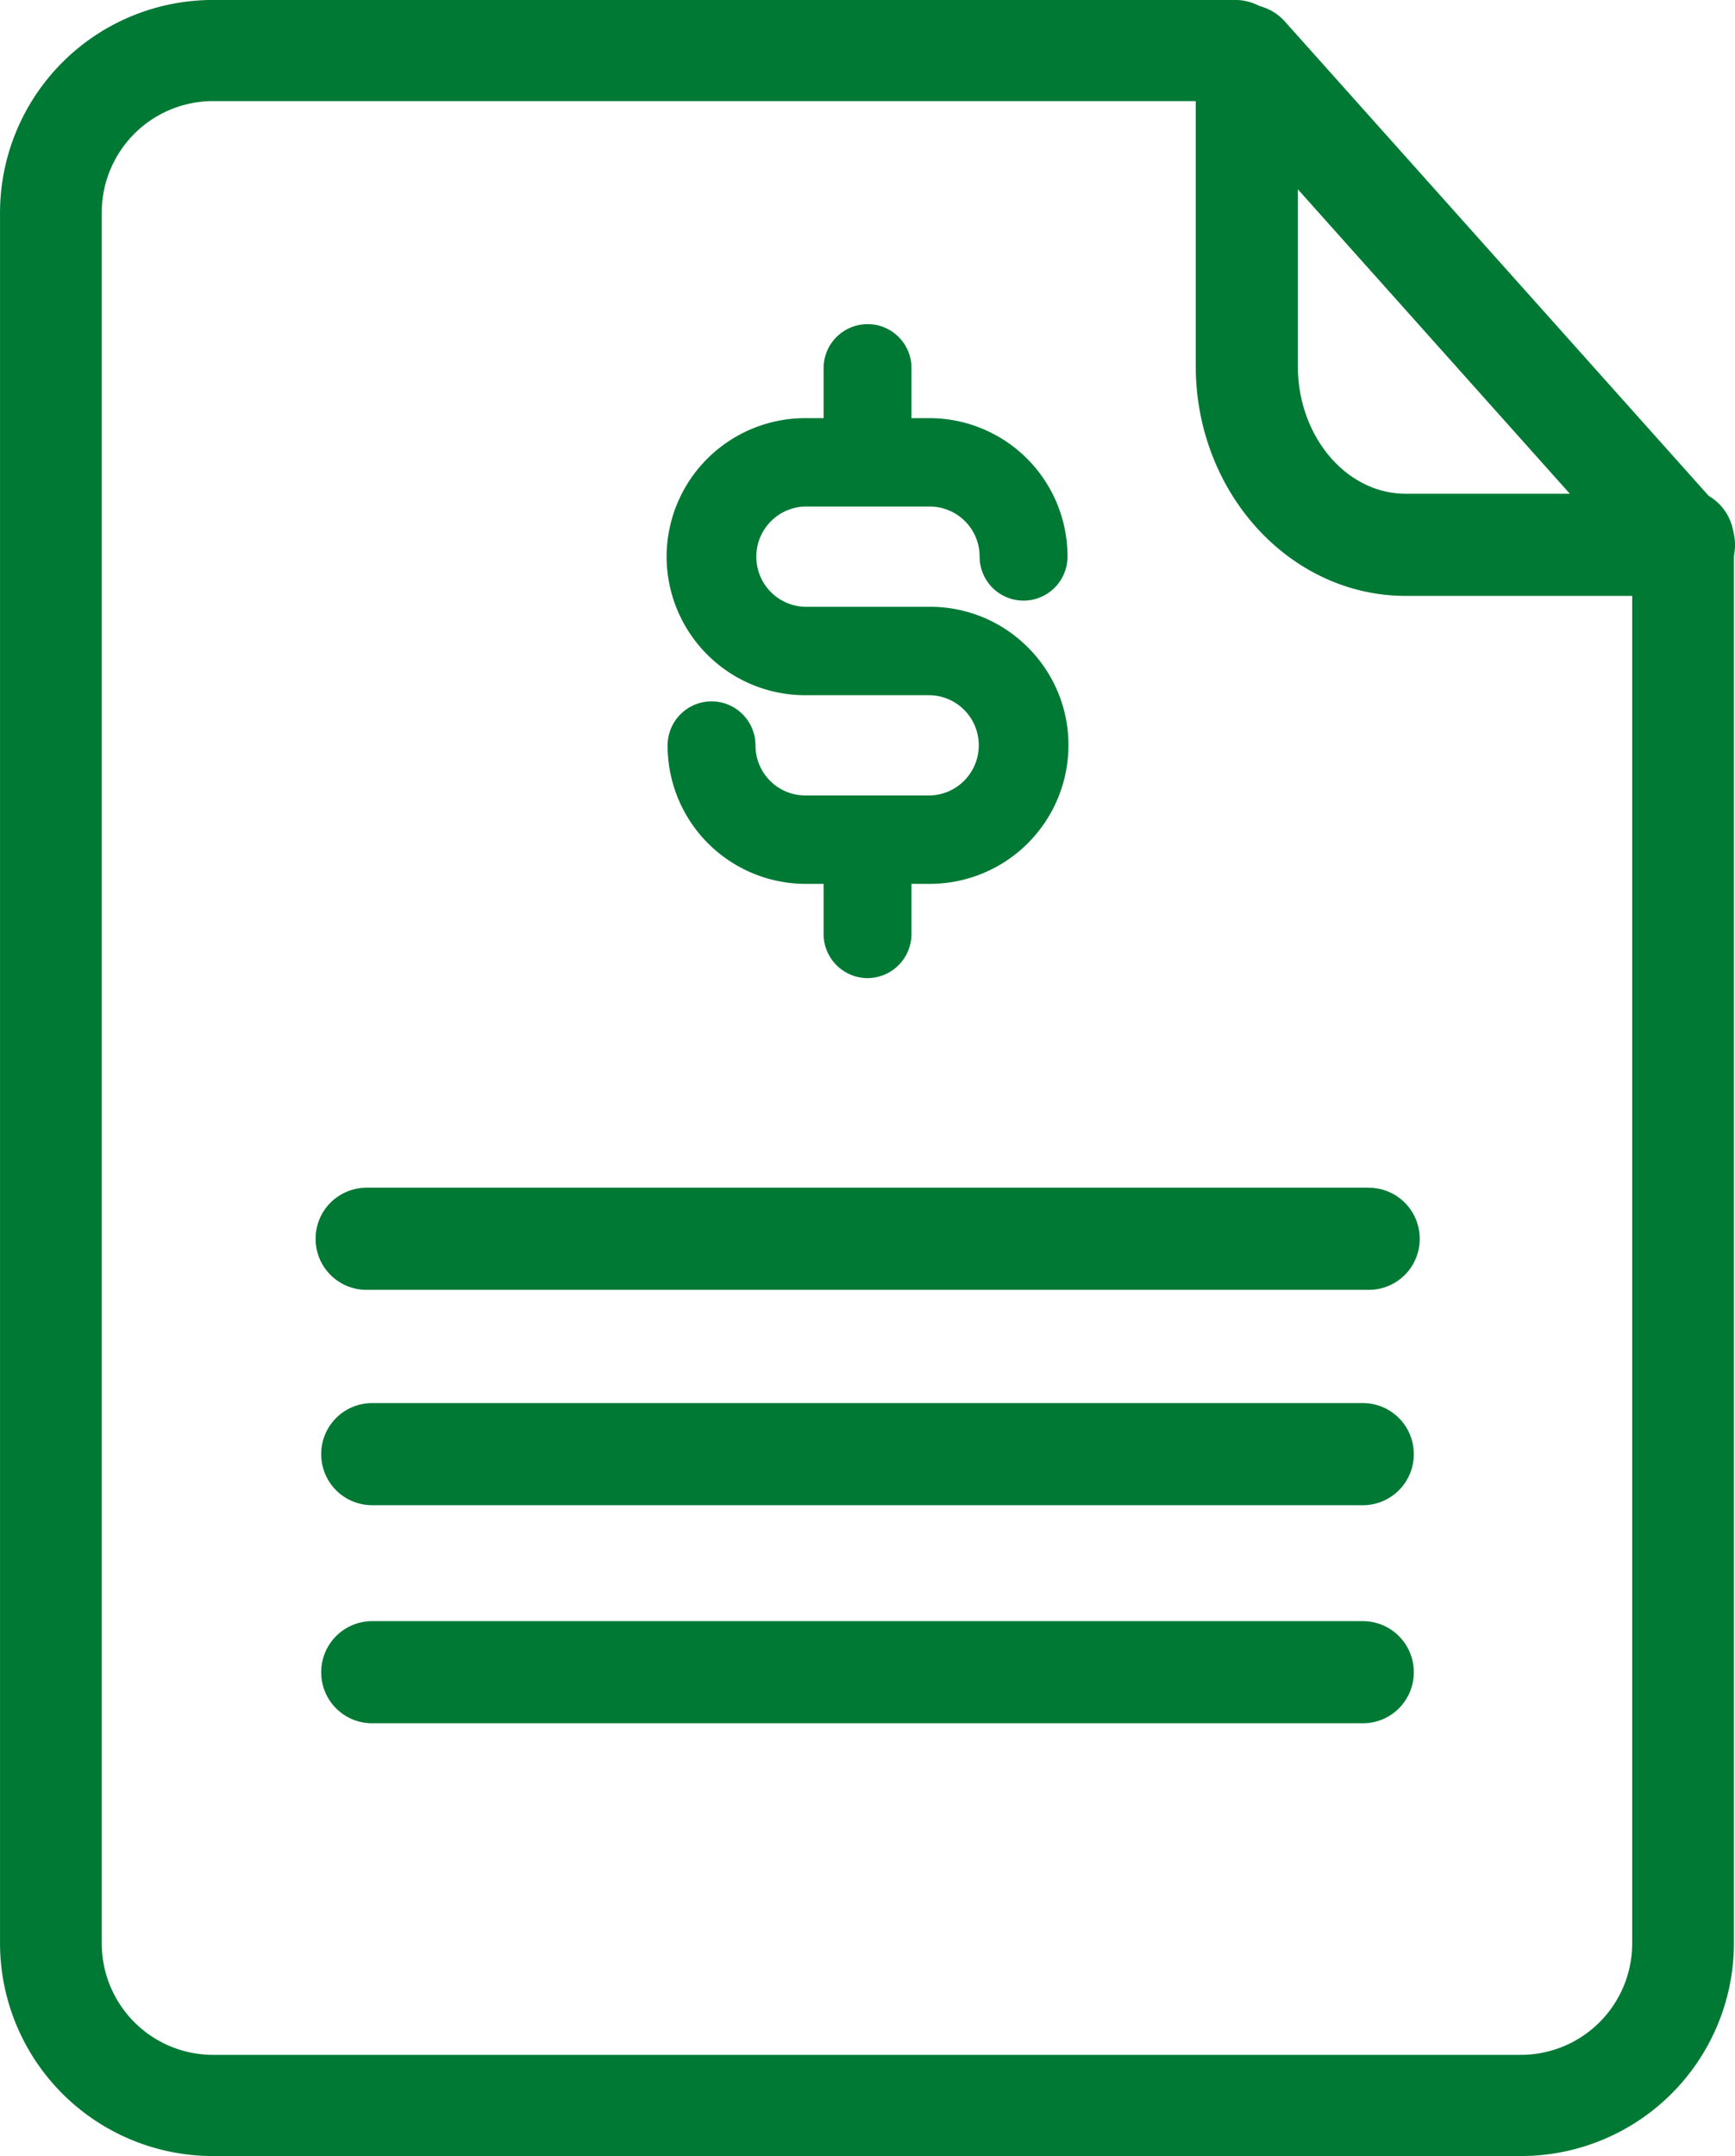 <svg xmlns="http://www.w3.org/2000/svg" width="66" height="82" viewBox="0 0 66 82">
  <g id="icono-paga_tu_factura" data-name="icono-paga tu factura" transform="translate(-471.091 -877)">
    <g id="Grupo_28713" data-name="Grupo 28713" transform="translate(471.092 877)">
      <path id="Trazado_34524" data-name="Trazado 34524" d="M-69.5-271.5h-38.138a1.937,1.937,0,0,1-1.931-1.942,1.936,1.936,0,0,1,1.931-1.942H-69.5a1.937,1.937,0,0,1,1.931,1.942A1.937,1.937,0,0,1-69.5-271.5Z" transform="translate(121.574 320.557)" fill="#007934"/>
      <path id="Trazado_34525" data-name="Trazado 34525" d="M-69.718-262.979h-37.7a1.937,1.937,0,0,1-1.931-1.942,1.937,1.937,0,0,1,1.931-1.942h37.7a1.937,1.937,0,0,1,1.931,1.942A1.937,1.937,0,0,1-69.718-262.979Z" transform="translate(121.567 320.226)" fill="#007934"/>
      <g id="Grupo_28697" data-name="Grupo 28697" transform="translate(0 0)">
        <path id="Trazado_34526" data-name="Trazado 34526" d="M-56.263-299.711H-66.844c-4.407,0-7.992-3.924-7.992-8.748v-11.806a1.942,1.942,0,0,1,1.25-1.814,1.944,1.944,0,0,1,2.14.521l16.631,18.611a1.94,1.94,0,0,1,.324,2.087A1.94,1.94,0,0,1-56.263-299.711Zm-14.689-15.465v6.717c0,2.681,1.842,4.863,4.108,4.863h6.24Z" transform="translate(120.321 322.375)" fill="#007934"/>
        <path id="Trazado_34527" data-name="Trazado 34527" d="M-64.088-240.38h-49.728a8.1,8.1,0,0,1-8.115-8.067v-65.868a8.1,8.1,0,0,1,8.115-8.066h38.871a1.929,1.929,0,0,1,1.935,1.923,1.93,1.93,0,0,1-1.935,1.923h-38.871a4.237,4.237,0,0,0-4.245,4.219v65.868a4.238,4.238,0,0,0,4.245,4.22h49.728a4.238,4.238,0,0,0,4.245-4.22v-53.41a1.929,1.929,0,0,1,1.935-1.923,1.93,1.93,0,0,1,1.935,1.923v53.41A8.1,8.1,0,0,1-64.088-240.38Z" transform="translate(121.931 322.38)" fill="#007934"/>
      </g>
      <g id="Grupo_28701" data-name="Grupo 28701" transform="translate(25.357 12.328)">
        <g id="Grupo_28698" data-name="Grupo 28698" transform="translate(0 3.575)">
          <path id="Trazado_180" data-name="Trazado 180" d="M-85.658-288.584h-4.75a4.765,4.765,0,0,1-4.746-4.784,1.187,1.187,0,0,1,1.186-1.187,1.188,1.188,0,0,1,1.188,1.186h0a2.383,2.383,0,0,0,2.372,2.393h4.75a2.393,2.393,0,0,0,2.341-2.443,2.393,2.393,0,0,0-2.341-2.34h-4.75a4.784,4.784,0,0,1-4.784-4.784,4.783,4.783,0,0,1,4.784-4.784h4.75a4.765,4.765,0,0,1,4.746,4.784,1.186,1.186,0,0,1-1.186,1.187,1.186,1.186,0,0,1-1.187-1.186h0a2.384,2.384,0,0,0-2.373-2.393h-4.75a2.392,2.392,0,0,0-2.34,2.443,2.392,2.392,0,0,0,2.34,2.34h4.75a4.784,4.784,0,0,1,4.782,4.786A4.783,4.783,0,0,1-85.658-288.584Z" transform="translate(95.677 305.812)" fill="#007934"/>
          <path id="Trazado_34528" data-name="Trazado 34528" d="M-85.672-288.113h-4.75a5.256,5.256,0,0,1-5.231-5.271,1.674,1.674,0,0,1,1.672-1.67,1.673,1.673,0,0,1,1.671,1.671,1.9,1.9,0,0,0,1.89,1.908h4.748a1.906,1.906,0,0,0,1.855-1.947,1.9,1.9,0,0,0-1.865-1.866h-4.74a5.275,5.275,0,0,1-5.269-5.269,5.275,5.275,0,0,1,5.269-5.269h4.75a5.256,5.256,0,0,1,5.231,5.271,1.674,1.674,0,0,1-1.672,1.67,1.673,1.673,0,0,1-1.671-1.671,1.9,1.9,0,0,0-1.89-1.908h-4.748a1.891,1.891,0,0,0-1.327.588,1.893,1.893,0,0,0-.528,1.359,1.9,1.9,0,0,0,1.865,1.866h4.74a5.235,5.235,0,0,1,3.725,1.545,5.232,5.232,0,0,1,1.542,3.727A5.275,5.275,0,0,1-85.672-288.113Zm-8.309-5.97a.7.7,0,0,0-.7.7,4.284,4.284,0,0,0,4.262,4.3h4.748a4.3,4.3,0,0,0,4.3-4.3,4.3,4.3,0,0,0-4.3-4.3h-4.75a2.873,2.873,0,0,1-2.826-2.815,2.858,2.858,0,0,1,.8-2.053,2.857,2.857,0,0,1,2.016-.887h4.76a2.873,2.873,0,0,1,2.859,2.88.7.7,0,0,0,.7.7.7.7,0,0,0,.7-.7,4.284,4.284,0,0,0-4.262-4.3h-4.748a4.3,4.3,0,0,0-4.3,4.3,4.3,4.3,0,0,0,4.3,4.3h4.75a2.874,2.874,0,0,1,2.826,2.816,2.856,2.856,0,0,1-.8,2.052,2.857,2.857,0,0,1-2.016.887h-4.76a2.873,2.873,0,0,1-2.859-2.88A.7.7,0,0,0-93.981-294.083Z" transform="translate(95.691 305.826)" fill="#007934"/>
        </g>
        <g id="Grupo_28699" data-name="Grupo 28699" transform="translate(5.97)">
          <path id="Trazado_181" data-name="Trazado 181" d="M-87.856-304.238a1.189,1.189,0,0,1-1.186-1.194h0v-2.387a1.187,1.187,0,0,1,1.186-1.188,1.187,1.187,0,0,1,1.187,1.187h0v2.392A1.19,1.19,0,0,1-87.856-304.238Z" transform="translate(89.529 309.493)" fill="#007934"/>
          <path id="Trazado_34529" data-name="Trazado 34529" d="M-87.871-303.767h0a1.678,1.678,0,0,1-1.67-1.682v-2.386a1.674,1.674,0,0,1,1.672-1.672h0a1.657,1.657,0,0,1,1.182.489,1.658,1.658,0,0,1,.489,1.182v2.393a1.68,1.68,0,0,1-1.67,1.676Zm0-4.769h0a.7.7,0,0,0-.7.7v2.387a.707.707,0,0,0,.7.71.706.706,0,0,0,.7-.705v-2.392a.7.7,0,0,0-.2-.5A.694.694,0,0,0-87.87-308.536Z" transform="translate(89.543 309.507)" fill="#007934"/>
        </g>
        <g id="Grupo_28700" data-name="Grupo 28700" transform="translate(5.97 17.939)">
          <path id="Trazado_182" data-name="Trazado 182" d="M-87.856-284.568a1.191,1.191,0,0,1-1.186-1.2h0v-3.583a1.186,1.186,0,0,1,1.186-1.187,1.186,1.186,0,0,1,1.187,1.186h0v3.587A1.191,1.191,0,0,1-87.856-284.568Z" transform="translate(89.529 291.02)" fill="#007934"/>
          <path id="Trazado_34530" data-name="Trazado 34530" d="M-87.871-284.1h0a1.679,1.679,0,0,1-1.67-1.682v-3.583a1.675,1.675,0,0,1,1.672-1.672h0a1.661,1.661,0,0,1,1.182.489,1.66,1.66,0,0,1,.489,1.182v3.589a1.68,1.68,0,0,1-1.67,1.677Zm0-5.966h0a.7.7,0,0,0-.7.7v3.583a.709.709,0,0,0,.7.711.707.707,0,0,0,.7-.706v-3.588a.7.7,0,0,0-.2-.5A.7.7,0,0,0-87.87-290.063Z" transform="translate(89.543 291.034)" fill="#007934"/>
        </g>
      </g>
      <path id="Trazado_34531" data-name="Trazado 34531" d="M-69.718-254.351h-37.7a1.936,1.936,0,0,1-1.931-1.942,1.937,1.937,0,0,1,1.931-1.942h37.7a1.937,1.937,0,0,1,1.931,1.942A1.936,1.936,0,0,1-69.718-254.351Z" transform="translate(121.567 319.892)" fill="#007934"/>
    </g>
  </g>
</svg>
